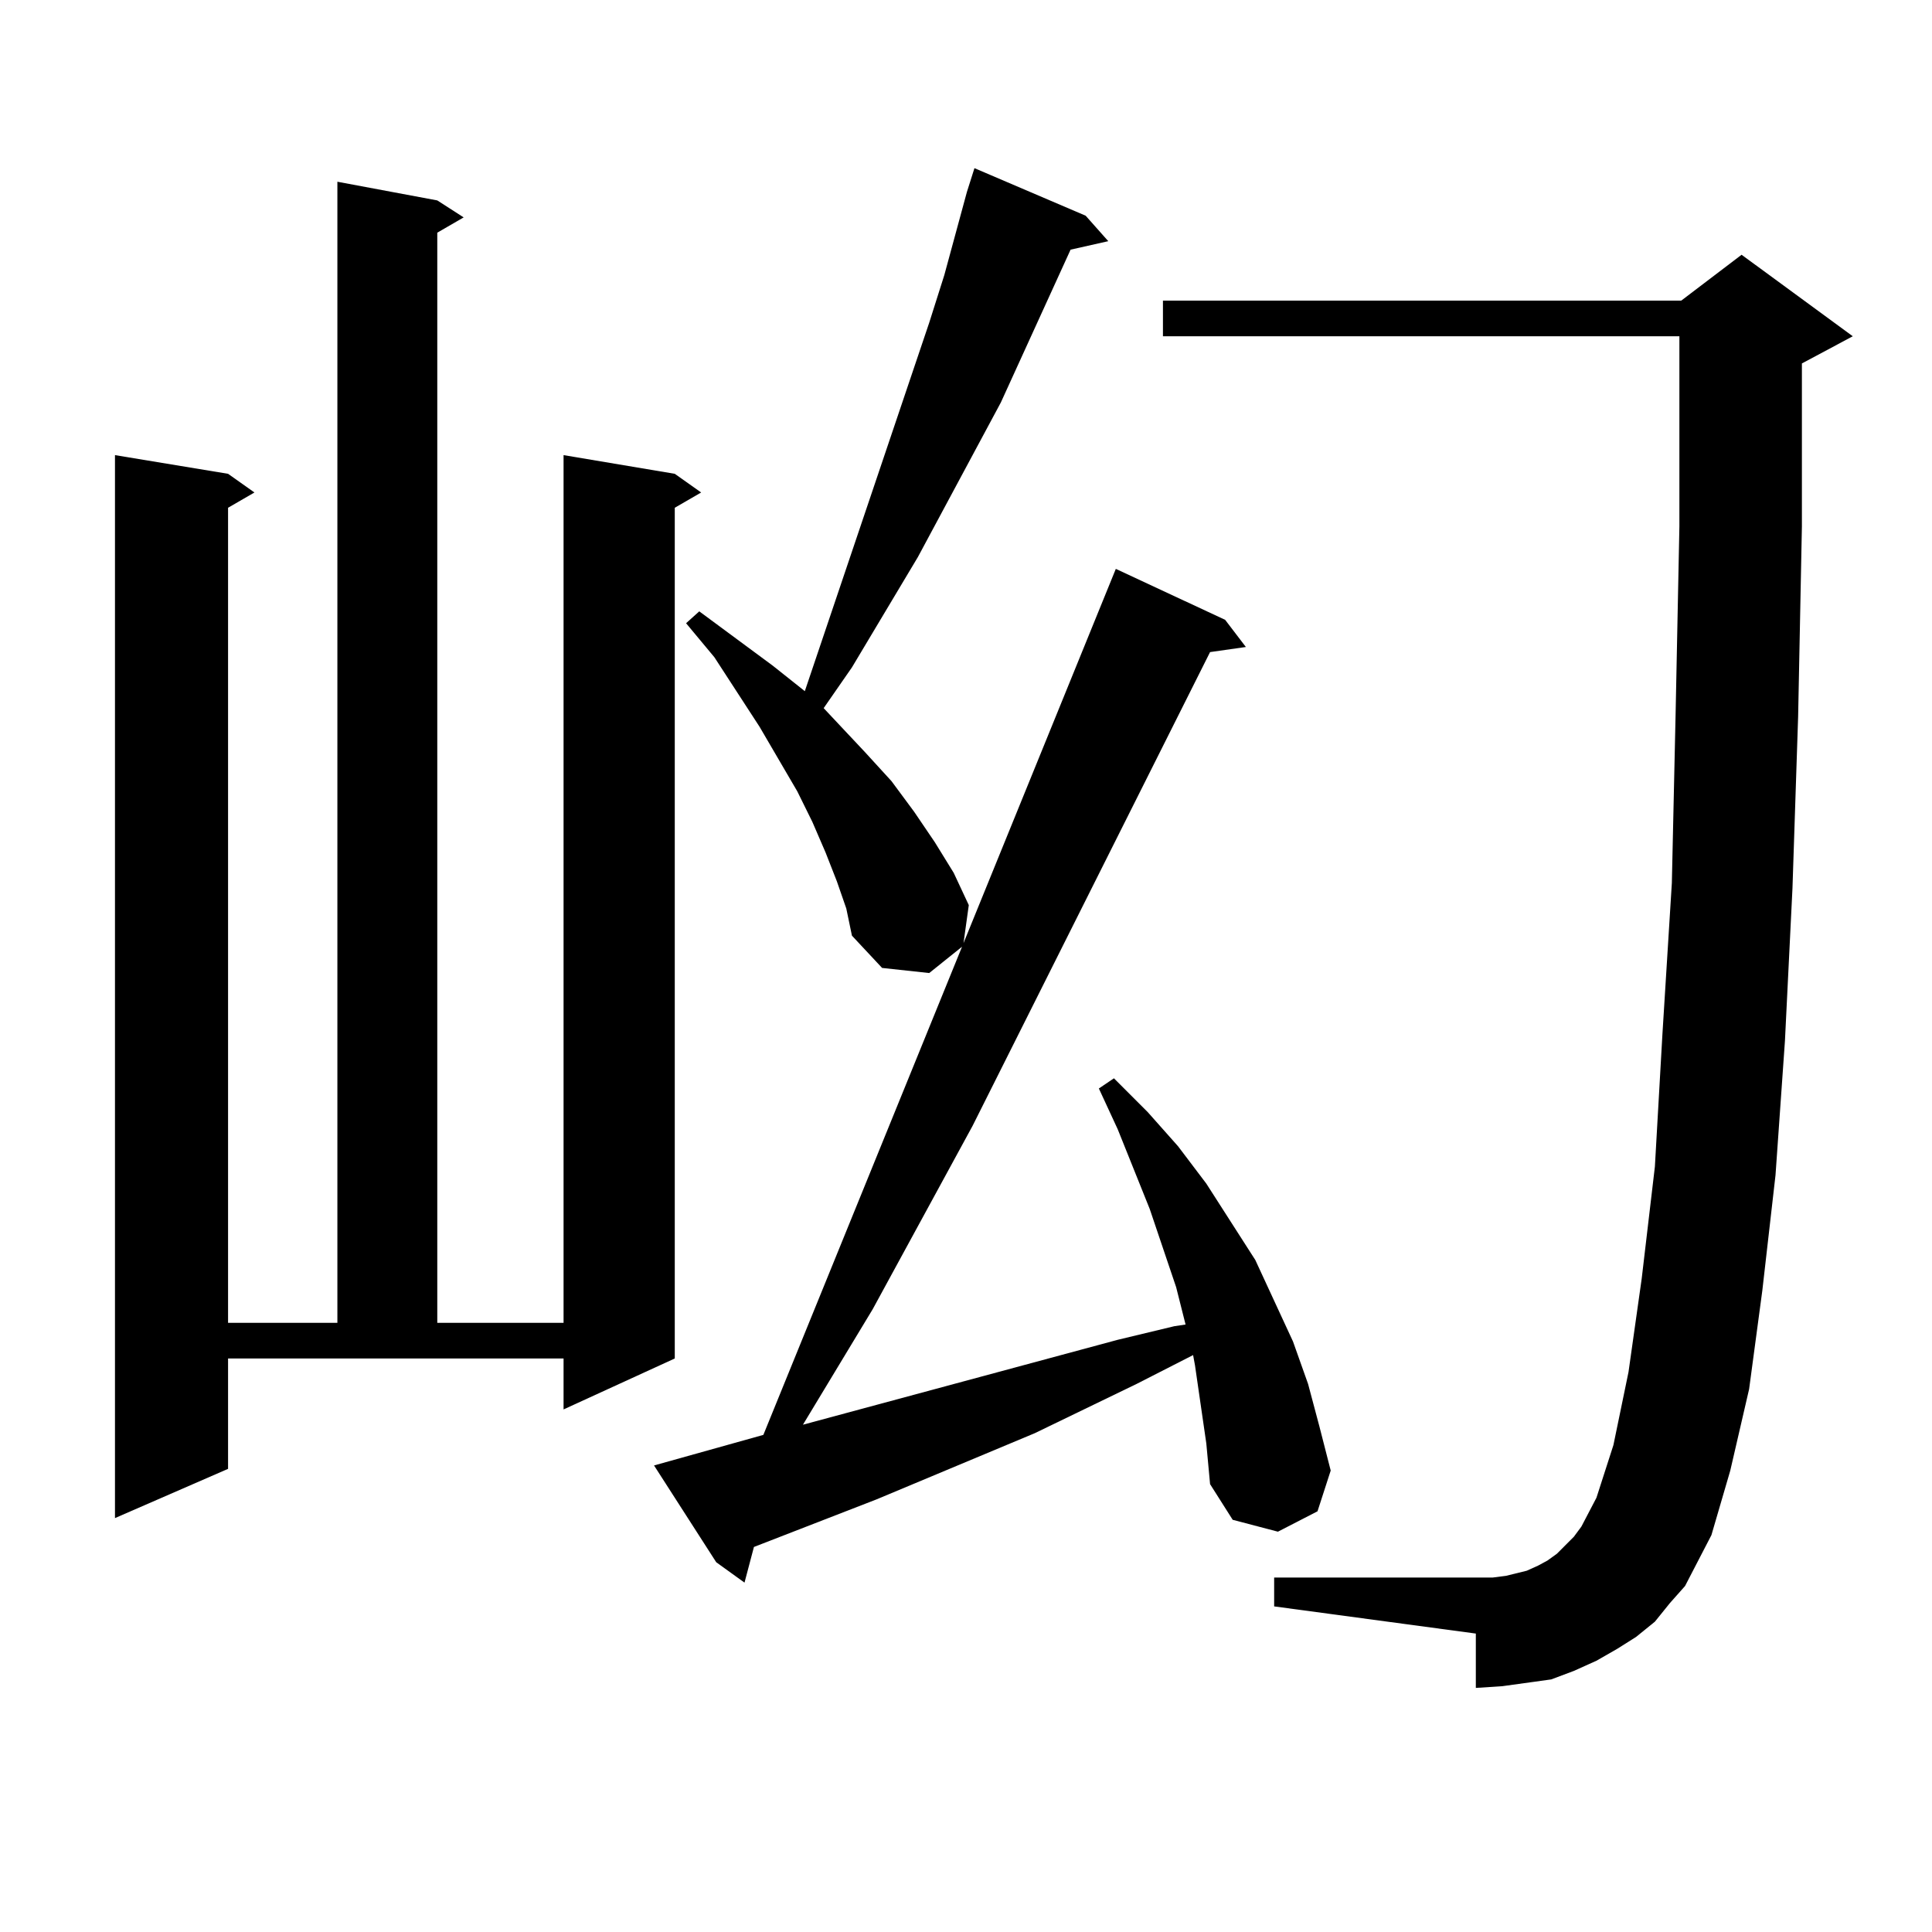 <?xml version="1.0" encoding="utf-8"?>
<!-- Generator: Adobe Illustrator 16.0.0, SVG Export Plug-In . SVG Version: 6.00 Build 0)  -->
<!DOCTYPE svg PUBLIC "-//W3C//DTD SVG 1.1//EN" "http://www.w3.org/Graphics/SVG/1.1/DTD/svg11.dtd">
<svg version="1.1" id="图层_1" xmlns="http://www.w3.org/2000/svg" xmlns:xlink="http://www.w3.org/1999/xlink" x="0px" y="0px"
	 width="1000px" height="1000px" viewBox="0 0 1000 1000" enable-background="new 0 0 1000 1000" xml:space="preserve">
<path d="M118.046,760.277l-58.535,25.488V235.57l58.535,9.668l13.658,9.668l-13.658,7.91v421.875h56.584V94.066l51.706,9.668
	l13.658,8.789l-13.658,7.91v564.258h65.364V235.57l57.56,9.668l13.658,9.668l-13.658,7.91v440.332l-57.56,26.367v-26.367H118.046
	V760.277z M621.449,726.879l-2.927-20.215l-0.976-5.273l-29.268,14.941l-52.682,25.488l-81.949,34.277l-63.413,24.609l-4.878,18.457
	l-14.634-10.547l-32.194-50.098l56.584-15.82l182.435-448.242l56.584,26.367l10.731,14.063l-18.536,2.637L503.403,582.738
	l-51.706,94.922L415.6,737.426l162.923-43.945l29.268-7.031l5.854-0.879l-4.878-19.336l-6.829-20.215l-6.829-20.215l-16.585-41.309
	l-9.756-21.094l7.805-5.273l17.561,17.578l15.609,17.578l14.634,19.336l25.365,39.551l19.512,42.188l7.805,21.973l5.854,21.973
	l5.854,22.852l-6.829,21.094l-20.487,10.547l-23.414-6.152l-11.707-18.457l-1.951-21.094L621.449,726.879z M433.161,456.176
	l-5.854-14.941l-6.829-15.82l-7.805-15.82l-19.512-33.398l-23.414-36.035l-14.634-17.578l6.829-6.152l38.048,28.125l16.585,13.184
	l64.389-190.723l7.805-24.609l11.707-43.066l3.902-12.305l57.56,24.609l11.707,13.184l-19.512,4.395l-36.097,79.102l-42.926,79.98
	l-34.146,57.129l-14.634,21.094l21.463,22.852l13.658,14.941l11.707,15.82l10.731,15.82l9.756,15.82l7.805,16.699l-2.927,21.094
	l-17.561,14.063L456.575,501l-15.609-16.699l-2.927-14.063L433.161,456.176z M856.565,839.379l-9.756,7.91l-9.756,6.152
	l-10.731,6.152l-11.707,5.273l-11.707,4.395l-12.683,1.758l-12.683,1.758l-13.658,0.879v-28.125l-104.388-14.063v-14.941h104.388
	h8.78l6.829-0.879l10.731-2.637l5.854-2.637l4.878-2.637l4.878-3.516l8.78-8.789l3.902-5.273l7.805-14.941l8.78-27.246l7.805-37.793
	l6.829-48.34l6.829-58.008l3.902-68.555l4.878-78.223l1.951-87.891l1.951-96.68v-98.438H601.937V155.59h268.286l31.219-23.73
	l57.56,42.188l-26.341,14.063v84.375l-1.951,98.438l-2.927,88.77l-3.902,79.102l-4.878,69.434l-6.829,59.766l-6.829,50.977
	l-9.756,42.188l-9.756,33.398l-13.658,26.367l-7.805,8.789L856.565,839.379z"/>
</svg>
